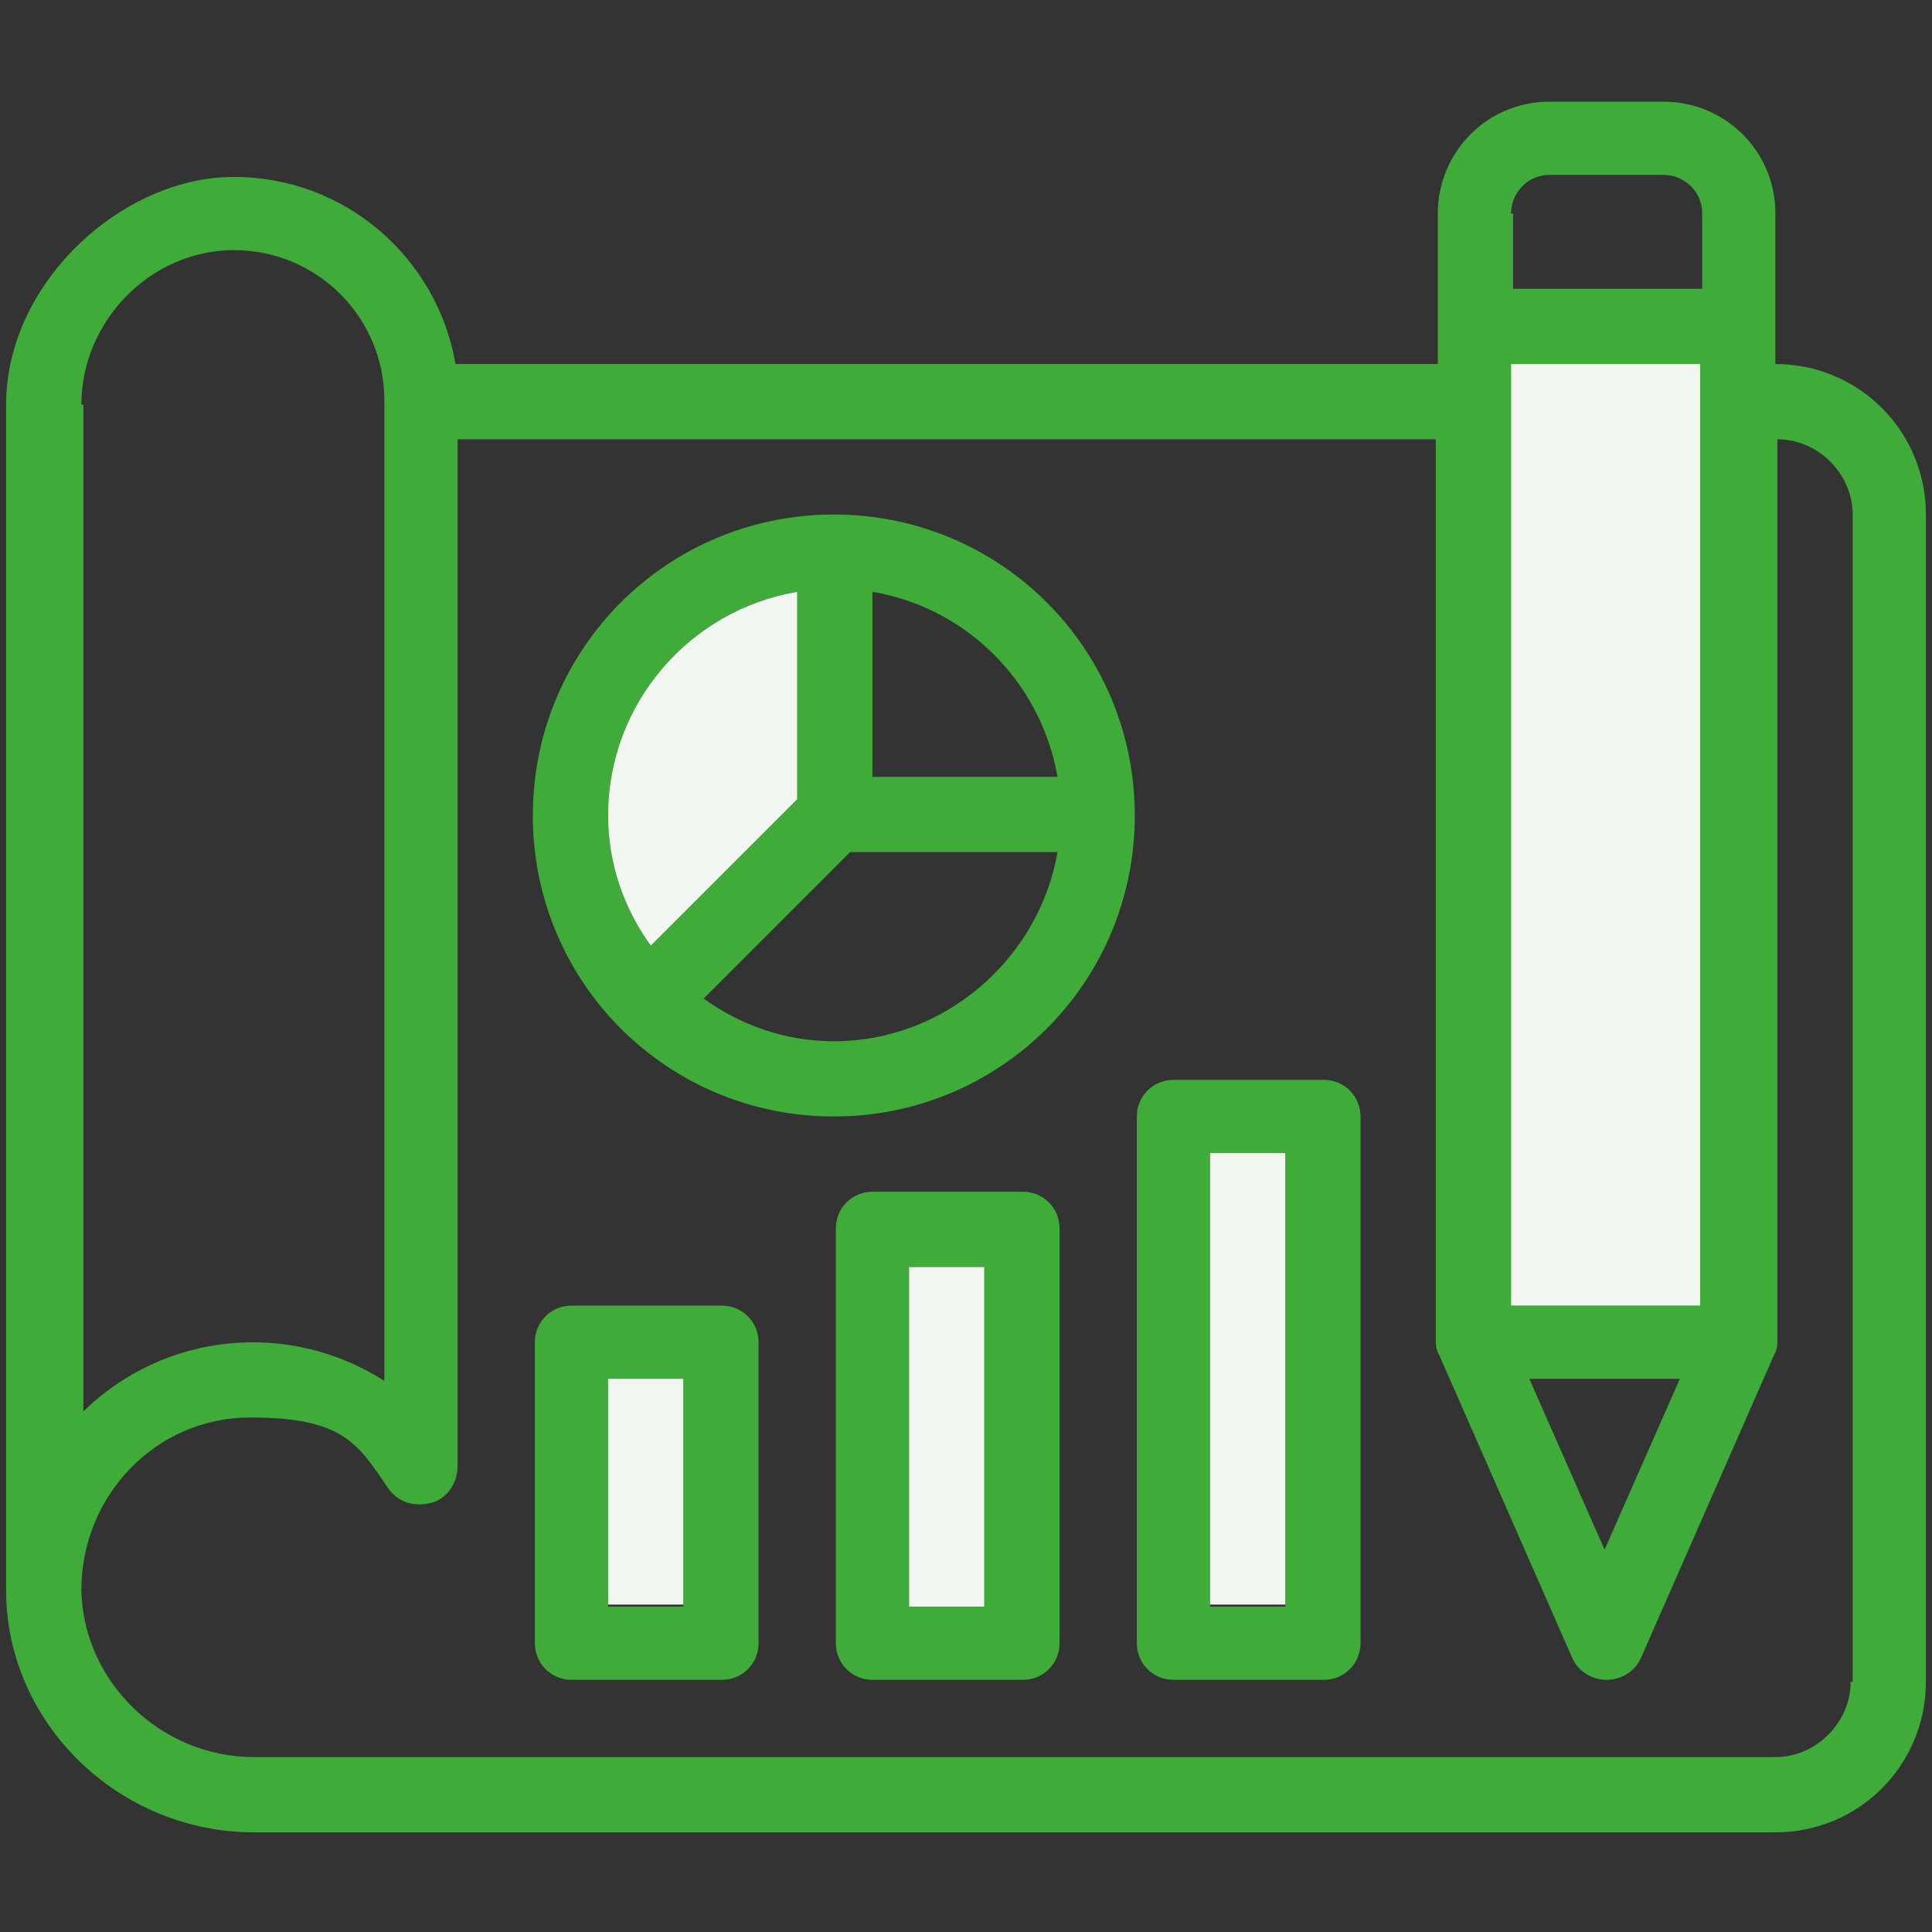 <?xml version="1.0" encoding="UTF-8"?>
<svg xmlns="http://www.w3.org/2000/svg" version="1.1" viewBox="0 0 95 95">
  <rect x="0" y="0" width="95" height="95" fill="#333333" stroke="none"/>
  <defs>
    <style>
      .cls-1 {
        fill: #f1f7f0;
      }

      .cls-2 {
        fill: #3fab39;
      }
    </style>
  </defs>
  <g>
    <g id="Ebene_1">
      <g>
        <path class="cls-2" d="M87.3,17.9h0v-7.4c0-3.1-2.5-5.5-5.5-5.5h-5.6c-3.1,0-5.5,2.5-5.5,5.5v7.4H22.4c-.9-5.2-5.4-9.2-10.9-9.2S.3,13.9.3,19.9v58.3c0,6.5,5.5,11.9,12.2,11.9h74.8c4.1,0,7.4-3.3,7.4-7.4V25.3c0-4.1-3.3-7.4-7.4-7.4ZM74.3,10.5c0-1,.8-1.9,1.9-1.9h5.6c1,0,1.9.8,1.9,1.9v3.7h-9.3v-3.7ZM74.3,17.9h9.3v46.3h-9.3V17.9ZM82.6,67.8l-3.7,8.4-3.7-8.4h7.3ZM4,19.9c0-4.1,3.4-7.6,7.5-7.6,4.1,0,7.4,3.3,7.4,7.4v48.2c-4.7-3-10.8-2.4-14.8,1.5V19.9ZM91,82.7c0,2-1.7,3.7-3.7,3.7H12.5c-4.6,0-8.4-3.7-8.5-8.2h0c0-4.7,3.7-8.5,8.3-8.5s5.3,1.3,6.8,3.5c.5.7,1.3.9,2.1.7.8-.2,1.3-1,1.3-1.8V21.6h48.1v44.4c0,.4.2.7.2.7l6.5,14.8c.3.7,1,1.1,1.7,1.1s1.4-.4,1.7-1.1l6.5-14.8s.2-.3.2-.7V21.6h0c2,0,3.7,1.7,3.7,3.7v57.4Z"></path>
        <rect class="cls-1" x="74.3" y="17.9" width="9.3" height="46.3"></rect>
        <path class="cls-2" d="M65.1,53.1h-7.4c-1,0-1.8.8-1.8,1.8v25.9c0,1,.8,1.8,1.8,1.8h7.4c1,0,1.8-.8,1.8-1.8v-25.9c0-1-.8-1.8-1.8-1.8ZM63.2,79h-3.7v-22.2h3.7v22.2Z"></path>
        <rect class="cls-1" x="59.5" y="56.7" width="3.7" height="22.2"></rect>
        <path class="cls-2" d="M50.3,58.6h-7.4c-1,0-1.8.8-1.8,1.8v20.4c0,1,.8,1.8,1.8,1.8h7.4c1,0,1.8-.8,1.8-1.8v-20.4c0-1-.8-1.8-1.8-1.8ZM48.4,79h-3.7v-16.7h3.7v16.7Z"></path>
        <rect class="cls-1" x="44.7" y="62.3" width="3.7" height="16.7"></rect>
        <path class="cls-2" d="M35.5,64.2h-7.4c-1,0-1.8.8-1.8,1.8v14.8c0,1,.8,1.8,1.8,1.8h7.4c1,0,1.8-.8,1.8-1.8v-14.8c0-1-.8-1.8-1.8-1.8ZM33.6,79h-3.7v-11.1h3.7v11.1Z"></path>
        <rect class="cls-1" x="29.9" y="67.8" width="3.7" height="11.1"></rect>
        <path class="cls-2" d="M41,25.3c-8.2,0-14.8,6.6-14.8,14.8s6.6,14.8,14.8,14.8,14.8-6.6,14.8-14.8-6.6-14.8-14.8-14.8ZM42.9,29.1c4.7.8,8.3,4.5,9.1,9.1h-9.1v-9.1ZM29.9,40.1c0-5.5,4-10.1,9.3-11v10.2l-7.2,7.2c-1.3-1.8-2.1-4-2.1-6.4ZM41,51.2c-2.4,0-4.6-.8-6.4-2.1l7.2-7.2h10.2c-.9,5.2-5.5,9.3-11,9.3Z"></path>
        <path class="cls-1" d="M39.2,29.1v10.2l-7.2,7.2c-1.3-1.8-2.1-4-2.1-6.4,0-5.5,4-10.1,9.3-11Z"></path>
      </g>
    </g>
  </g>
</svg>
